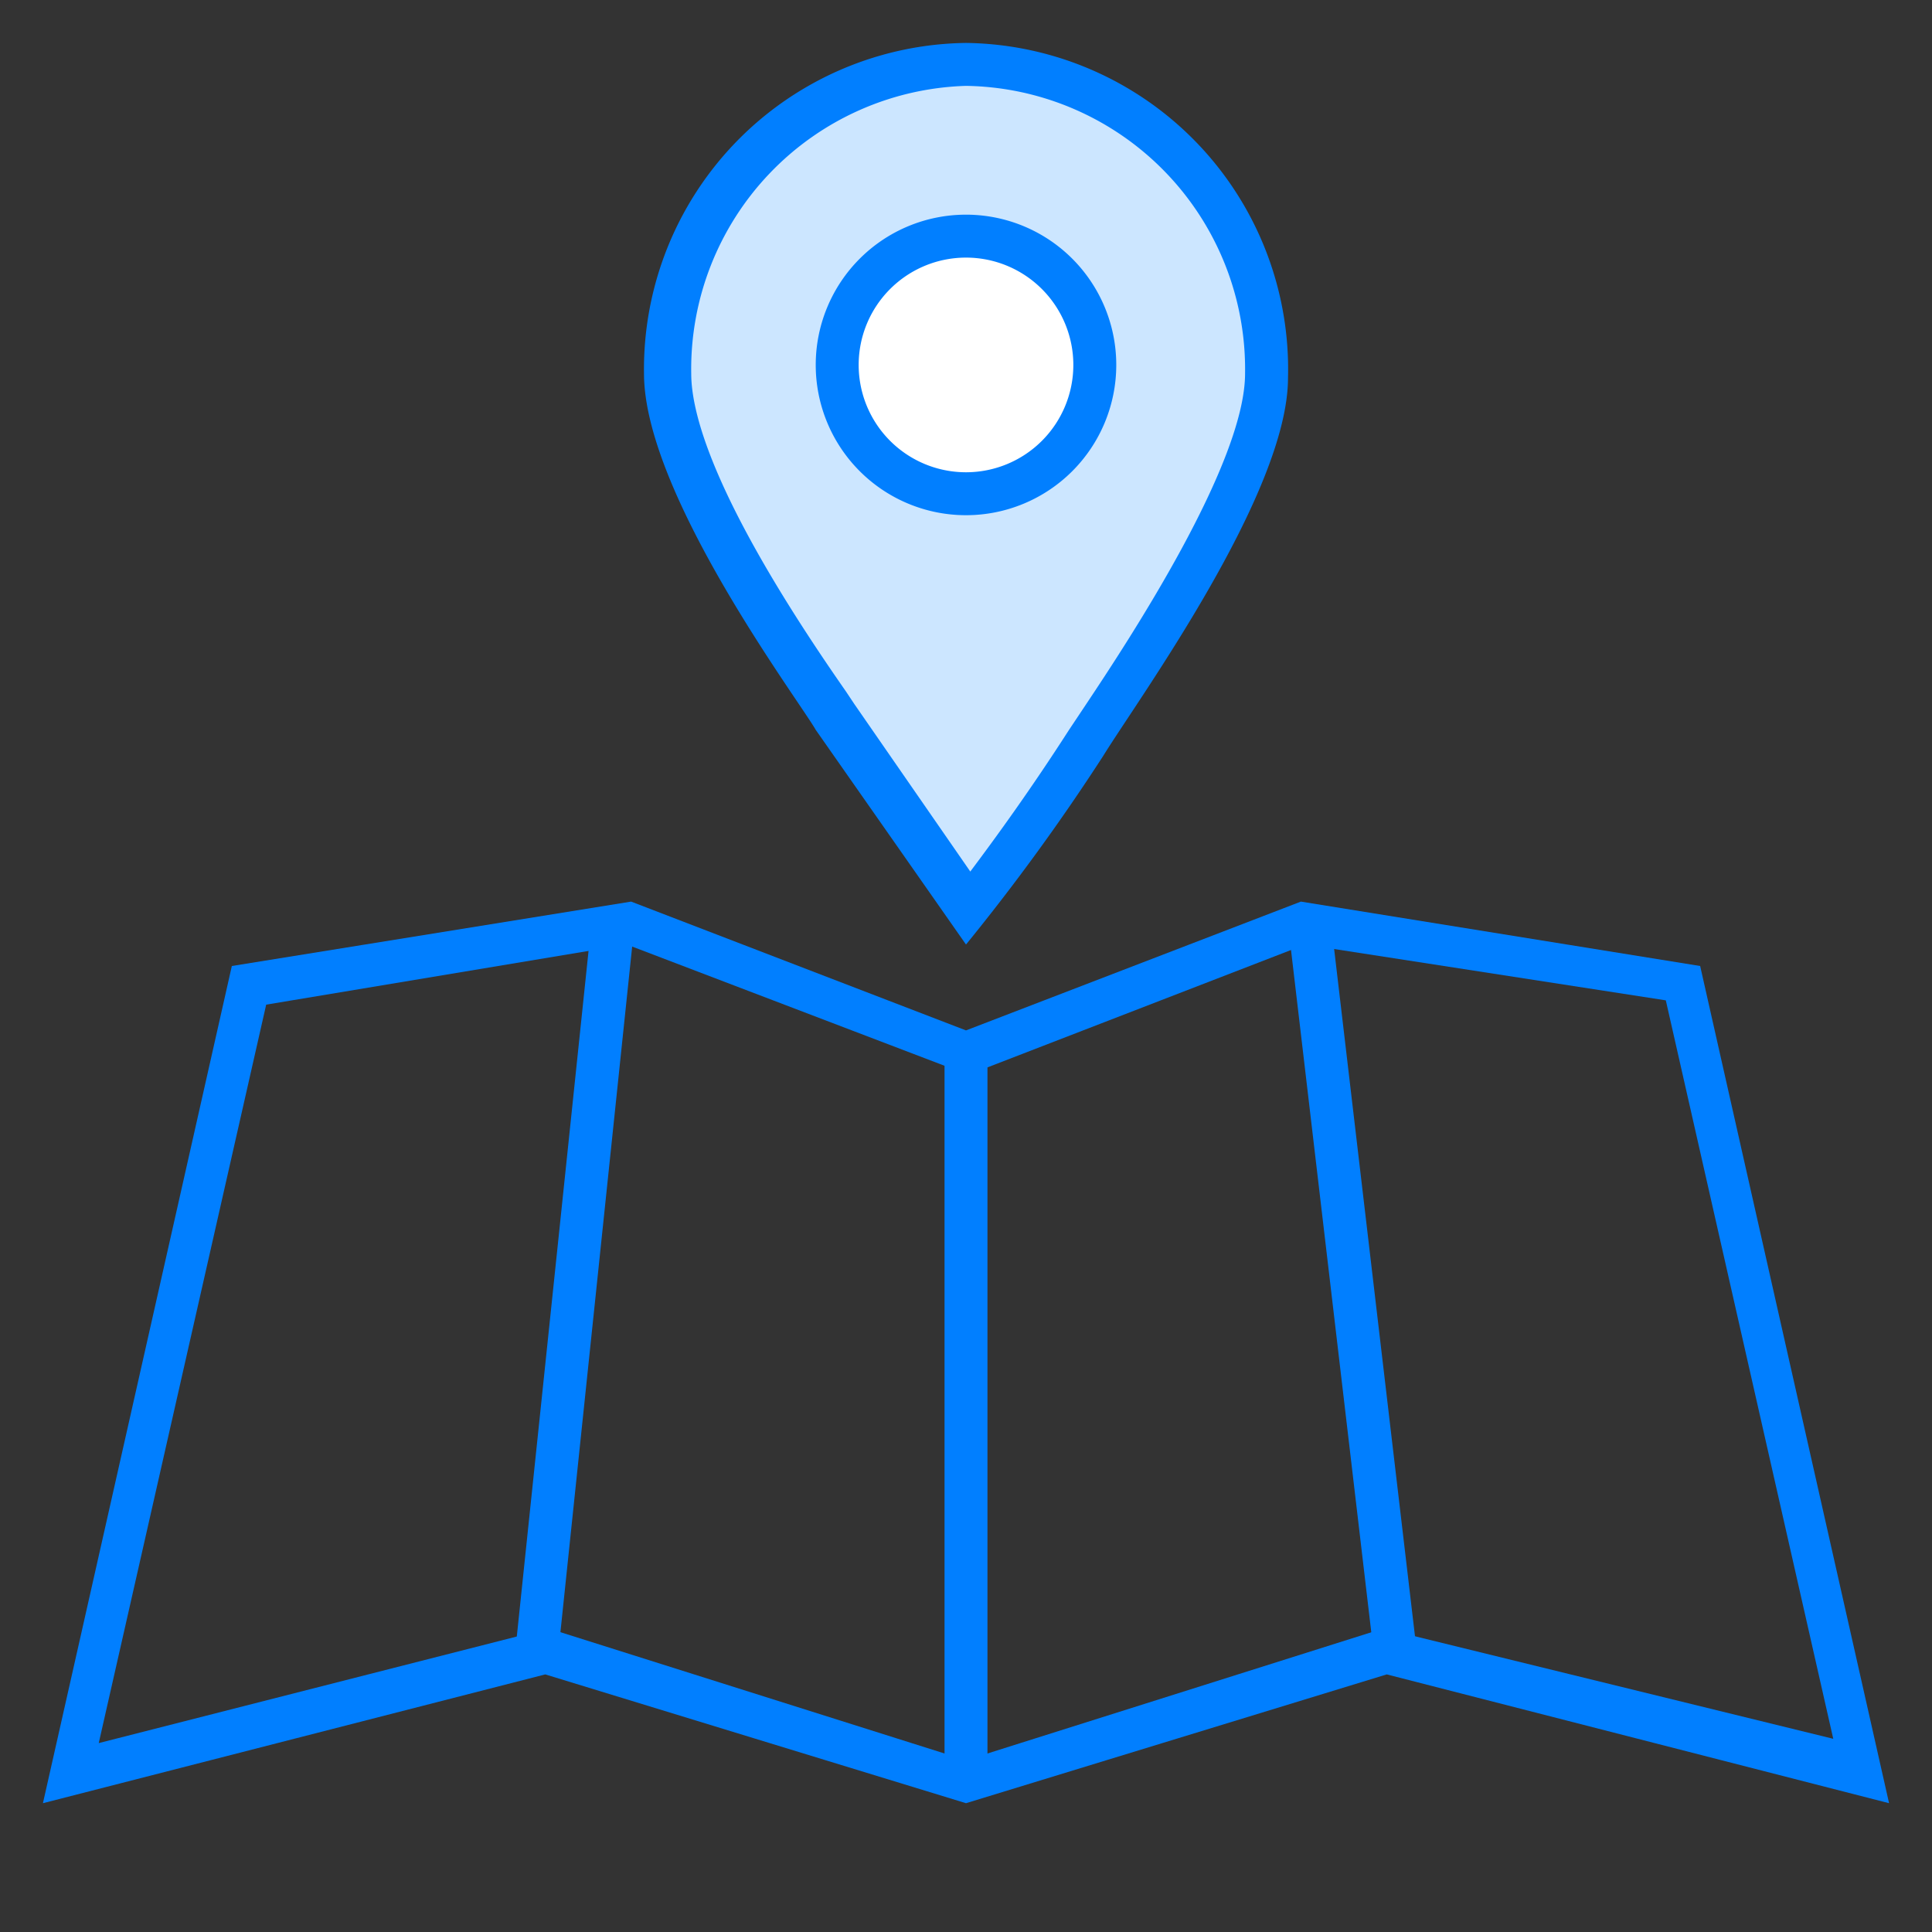 <svg xmlns="http://www.w3.org/2000/svg" viewBox="0 0 45 45"><rect x="0" y="0" width="45" height="45" fill="#333333" stroke="none"/><defs><style>.cls-1{fill:#017fff;}.cls-2{fill:none;stroke:#017fff;stroke-linejoin:round;}.cls-3{fill:#cce6ff;}.cls-4{fill:#fff;}</style></defs><title>画板 57 副本</title><g id="图层_2" data-name="图层 2"><path class="cls-1" d="M30.4,22l8.4,1.3,3.9,17.2L32.5,38H32L22.5,41,13,38h-.5L2.3,40.6,6.2,23.4,14.6,22l7.6,2.9h.7L30.4,22m-.1-1-7.8,3-7.8-3L5.4,22.5,1,42l11.7-3,9.8,3,9.8-3L44,42,39.6,22.5,30.3,21Z"/><line class="cls-2" x1="22.5" y1="24.5" x2="22.5" y2="41.5"/><line class="cls-2" x1="14.3" y1="21.3" x2="12.5" y2="38.5"/><line class="cls-2" x1="30.5" y1="21.5" x2="32.5" y2="38.5"/><path class="cls-3" d="M22.5,21.2l-3.1-4.4-.2-.3c-2.5-3.6-3.7-6.1-3.7-7.7a7.1,7.1,0,0,1,7-7.2,7.1,7.1,0,0,1,7,7.2c0,2.3-2.7,6.3-3.8,8l-.4.6C24.2,19,23.1,20.5,22.5,21.2Z"/><path class="cls-1" d="M22.5,2A6.6,6.6,0,0,1,29,8.7c0,2.1-2.7,6.2-3.7,7.7l-.4.6c-.9,1.4-1.7,2.5-2.3,3.3l-2.7-3.9-.2-.3c-3-4.3-3.6-6.4-3.6-7.4A6.6,6.6,0,0,1,22.5,2m0-1A7.6,7.6,0,0,0,15,8.7c0,2.8,3.6,7.6,4,8.3l3.5,5a49.7,49.7,0,0,0,3.2-4.4c.8-1.3,4.3-6.1,4.3-8.8A7.6,7.6,0,0,0,22.5,1Z"/><circle class="cls-4" cx="22.5" cy="8.5" r="3"/><path class="cls-1" d="M22.5,6A2.5,2.5,0,1,1,20,8.5,2.5,2.5,0,0,1,22.5,6m0-1A3.5,3.5,0,1,0,26,8.5,3.5,3.5,0,0,0,22.5,5Z"/></g></svg>
